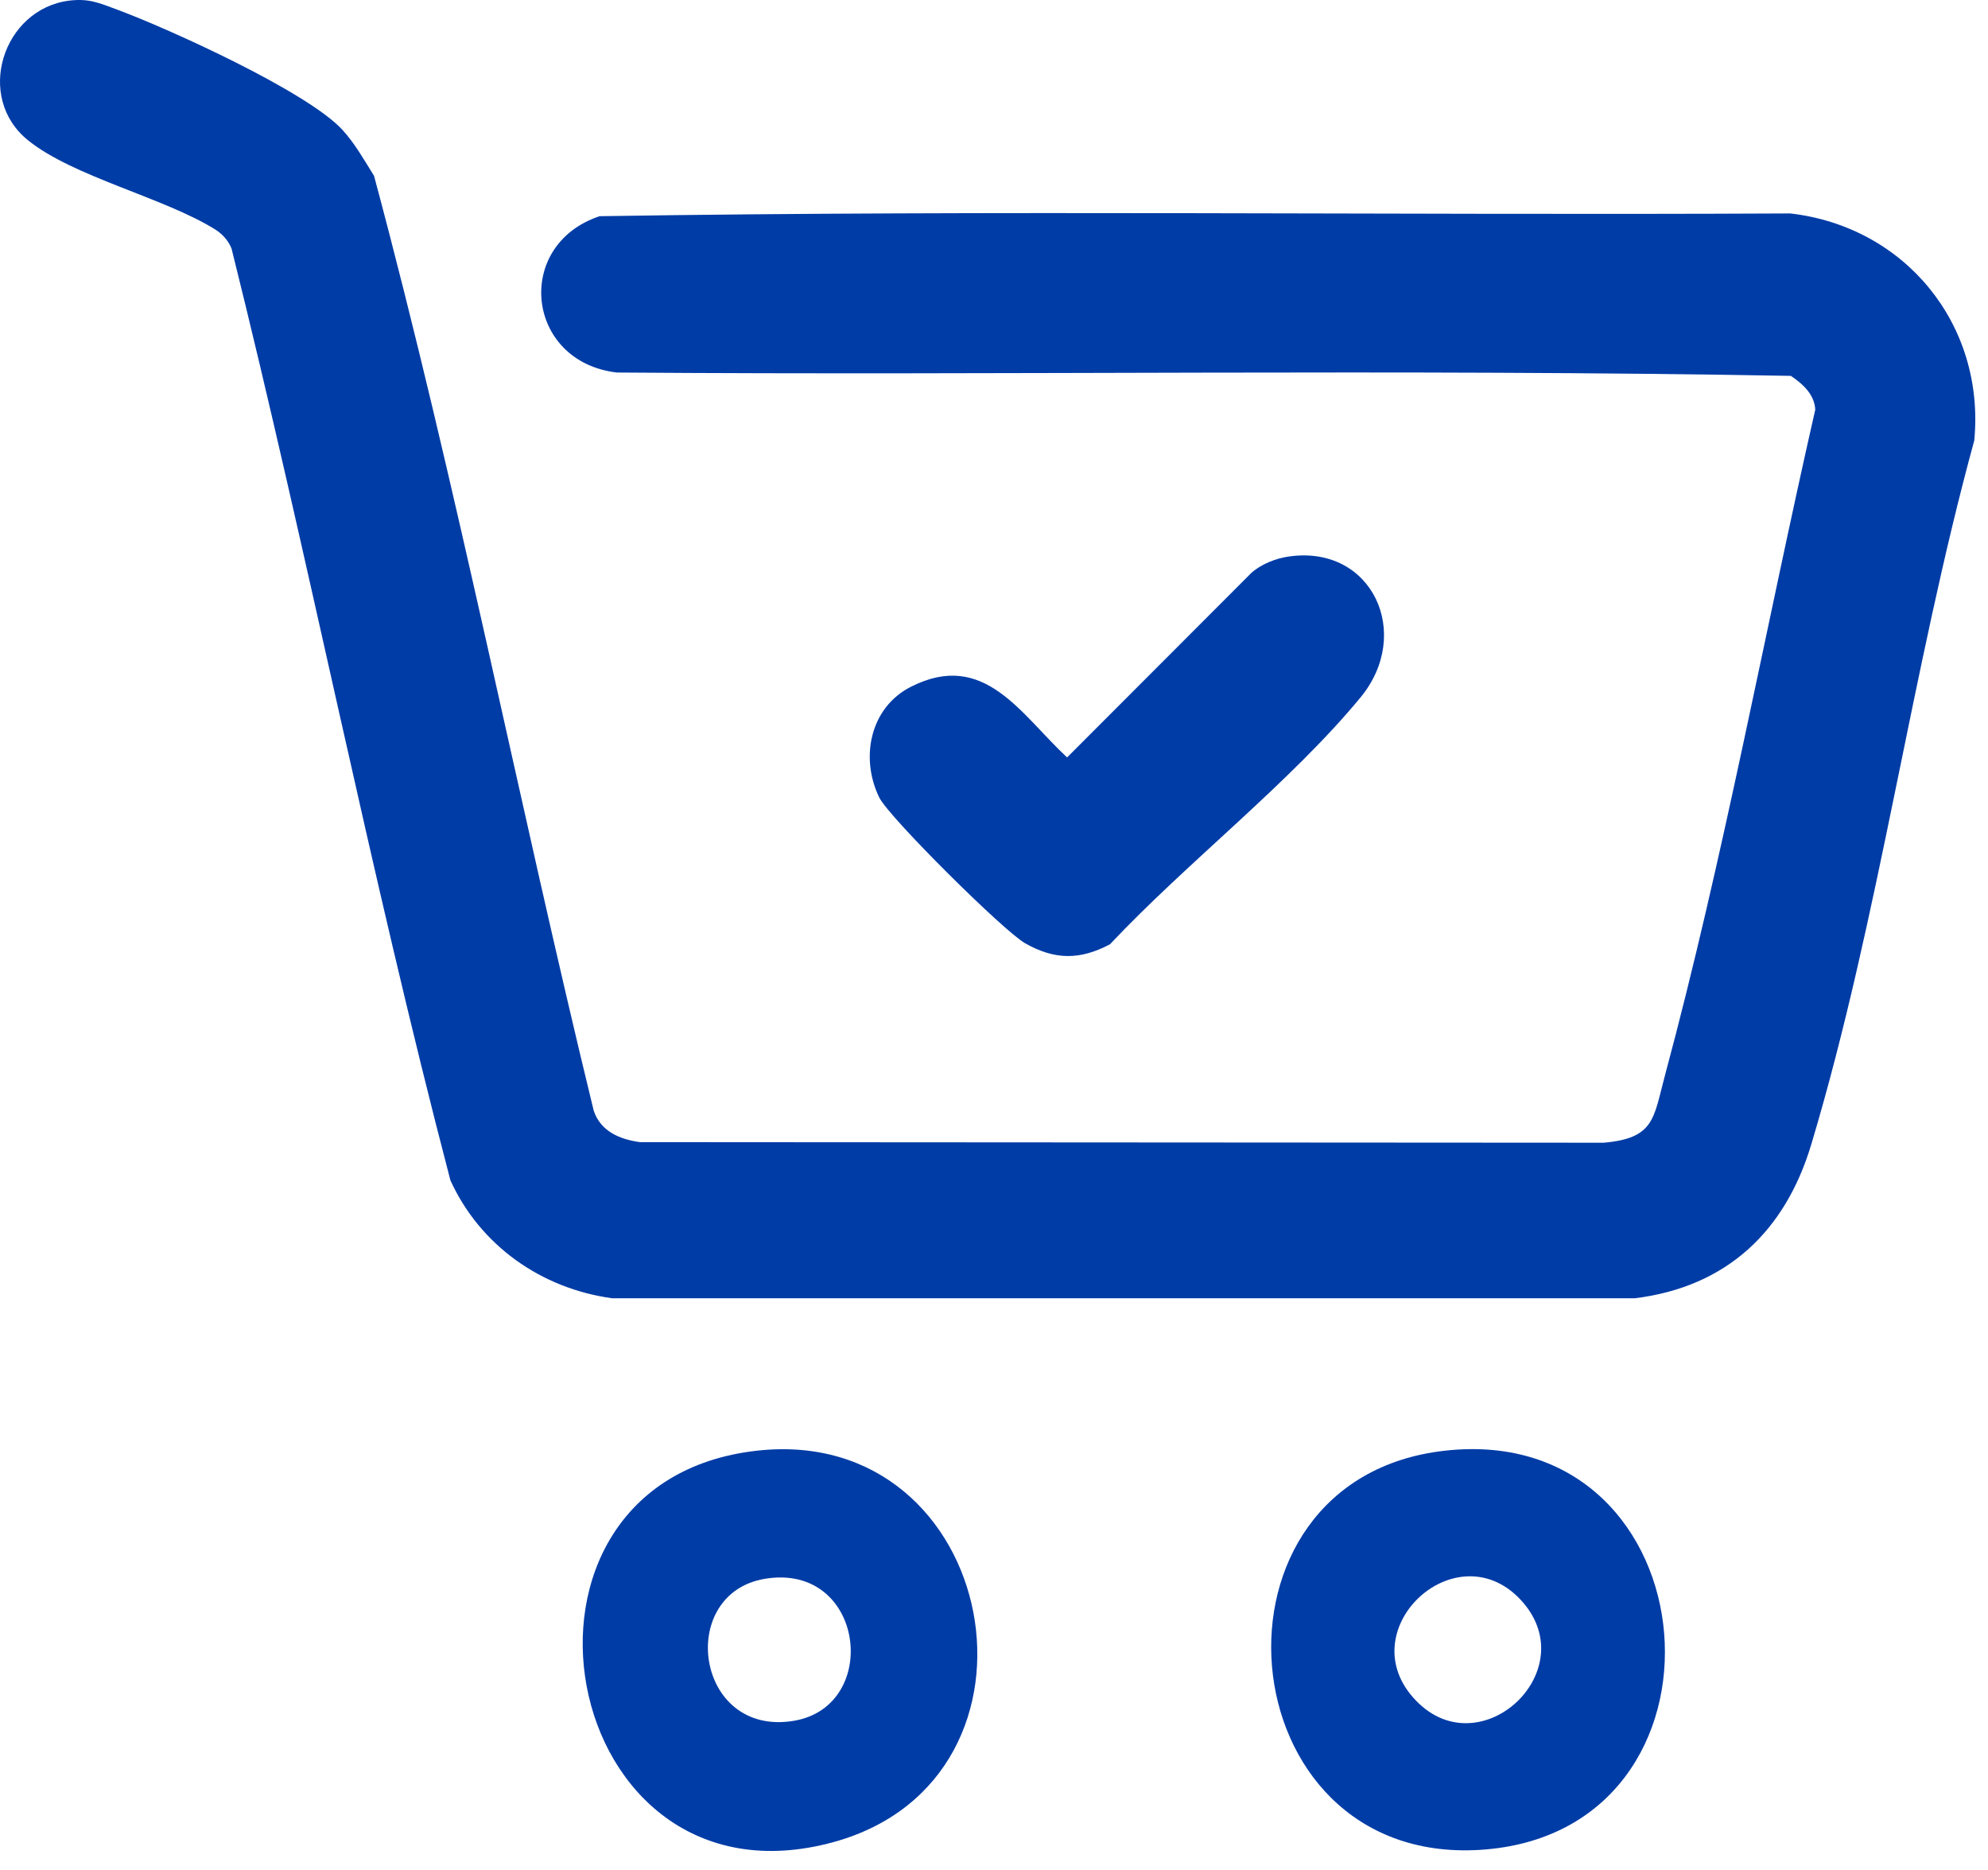 <svg width="101" height="95" viewBox="0 0 101 95" fill="none" xmlns="http://www.w3.org/2000/svg">
<path d="M3.523 0.031C4.513 -0.089 5.043 0.151 5.933 0.481C8.603 1.471 15.603 4.651 17.393 6.591C18.033 7.291 18.503 8.131 19.003 8.931C23.213 24.611 26.313 40.621 30.163 56.411C30.513 57.461 31.483 57.871 32.513 58.011L81.463 58.041C84.063 57.821 84.003 56.801 84.583 54.641C87.573 43.531 89.673 32.011 92.223 20.811C92.193 20.041 91.583 19.491 90.983 19.091C71.143 18.731 51.203 19.071 31.333 18.921C26.703 18.371 26.083 12.441 30.463 10.981C50.593 10.661 70.793 10.941 90.953 10.841C96.793 11.511 100.863 16.491 100.303 22.371C97.123 33.981 95.463 46.651 92.023 58.121C90.703 62.531 87.733 65.361 83.063 65.941H31.103C27.503 65.451 24.393 63.261 22.883 59.951C18.783 44.291 15.683 28.341 11.763 12.621C11.593 12.211 11.313 11.901 10.943 11.661C8.353 10.041 3.753 8.991 1.443 7.141C-1.307 4.951 0.143 0.451 3.523 0.031Z" fill="#003CA6"/>
<path d="M73.423 73.681C87.133 72.171 88.803 93.161 75.143 93.961C62.233 94.711 60.573 75.101 73.423 73.681ZM71.953 86.391C75.263 89.801 80.593 84.761 77.223 81.221C73.913 77.751 68.503 82.851 71.953 86.391Z" fill="#003CA6"/>
<path d="M38.473 73.681C50.773 72.321 54.153 90.311 42.353 93.561C28.283 97.431 24.263 75.251 38.473 73.681ZM38.853 80.191C34.343 80.951 35.323 88.251 40.343 87.401C44.793 86.641 43.923 79.341 38.853 80.191Z" fill="#003CA6"/>
<path d="M65.513 28.261C69.713 27.681 71.793 32.181 69.123 35.421C65.553 39.751 60.273 43.831 56.393 47.961C54.863 48.771 53.583 48.761 52.083 47.911C51.023 47.321 45.183 41.531 44.673 40.511C43.683 38.491 44.203 35.931 46.283 34.881C50.003 32.991 51.863 36.291 54.213 38.471L63.583 29.091C64.093 28.641 64.843 28.351 65.513 28.261Z" fill="#003CA6"/>
</svg>

